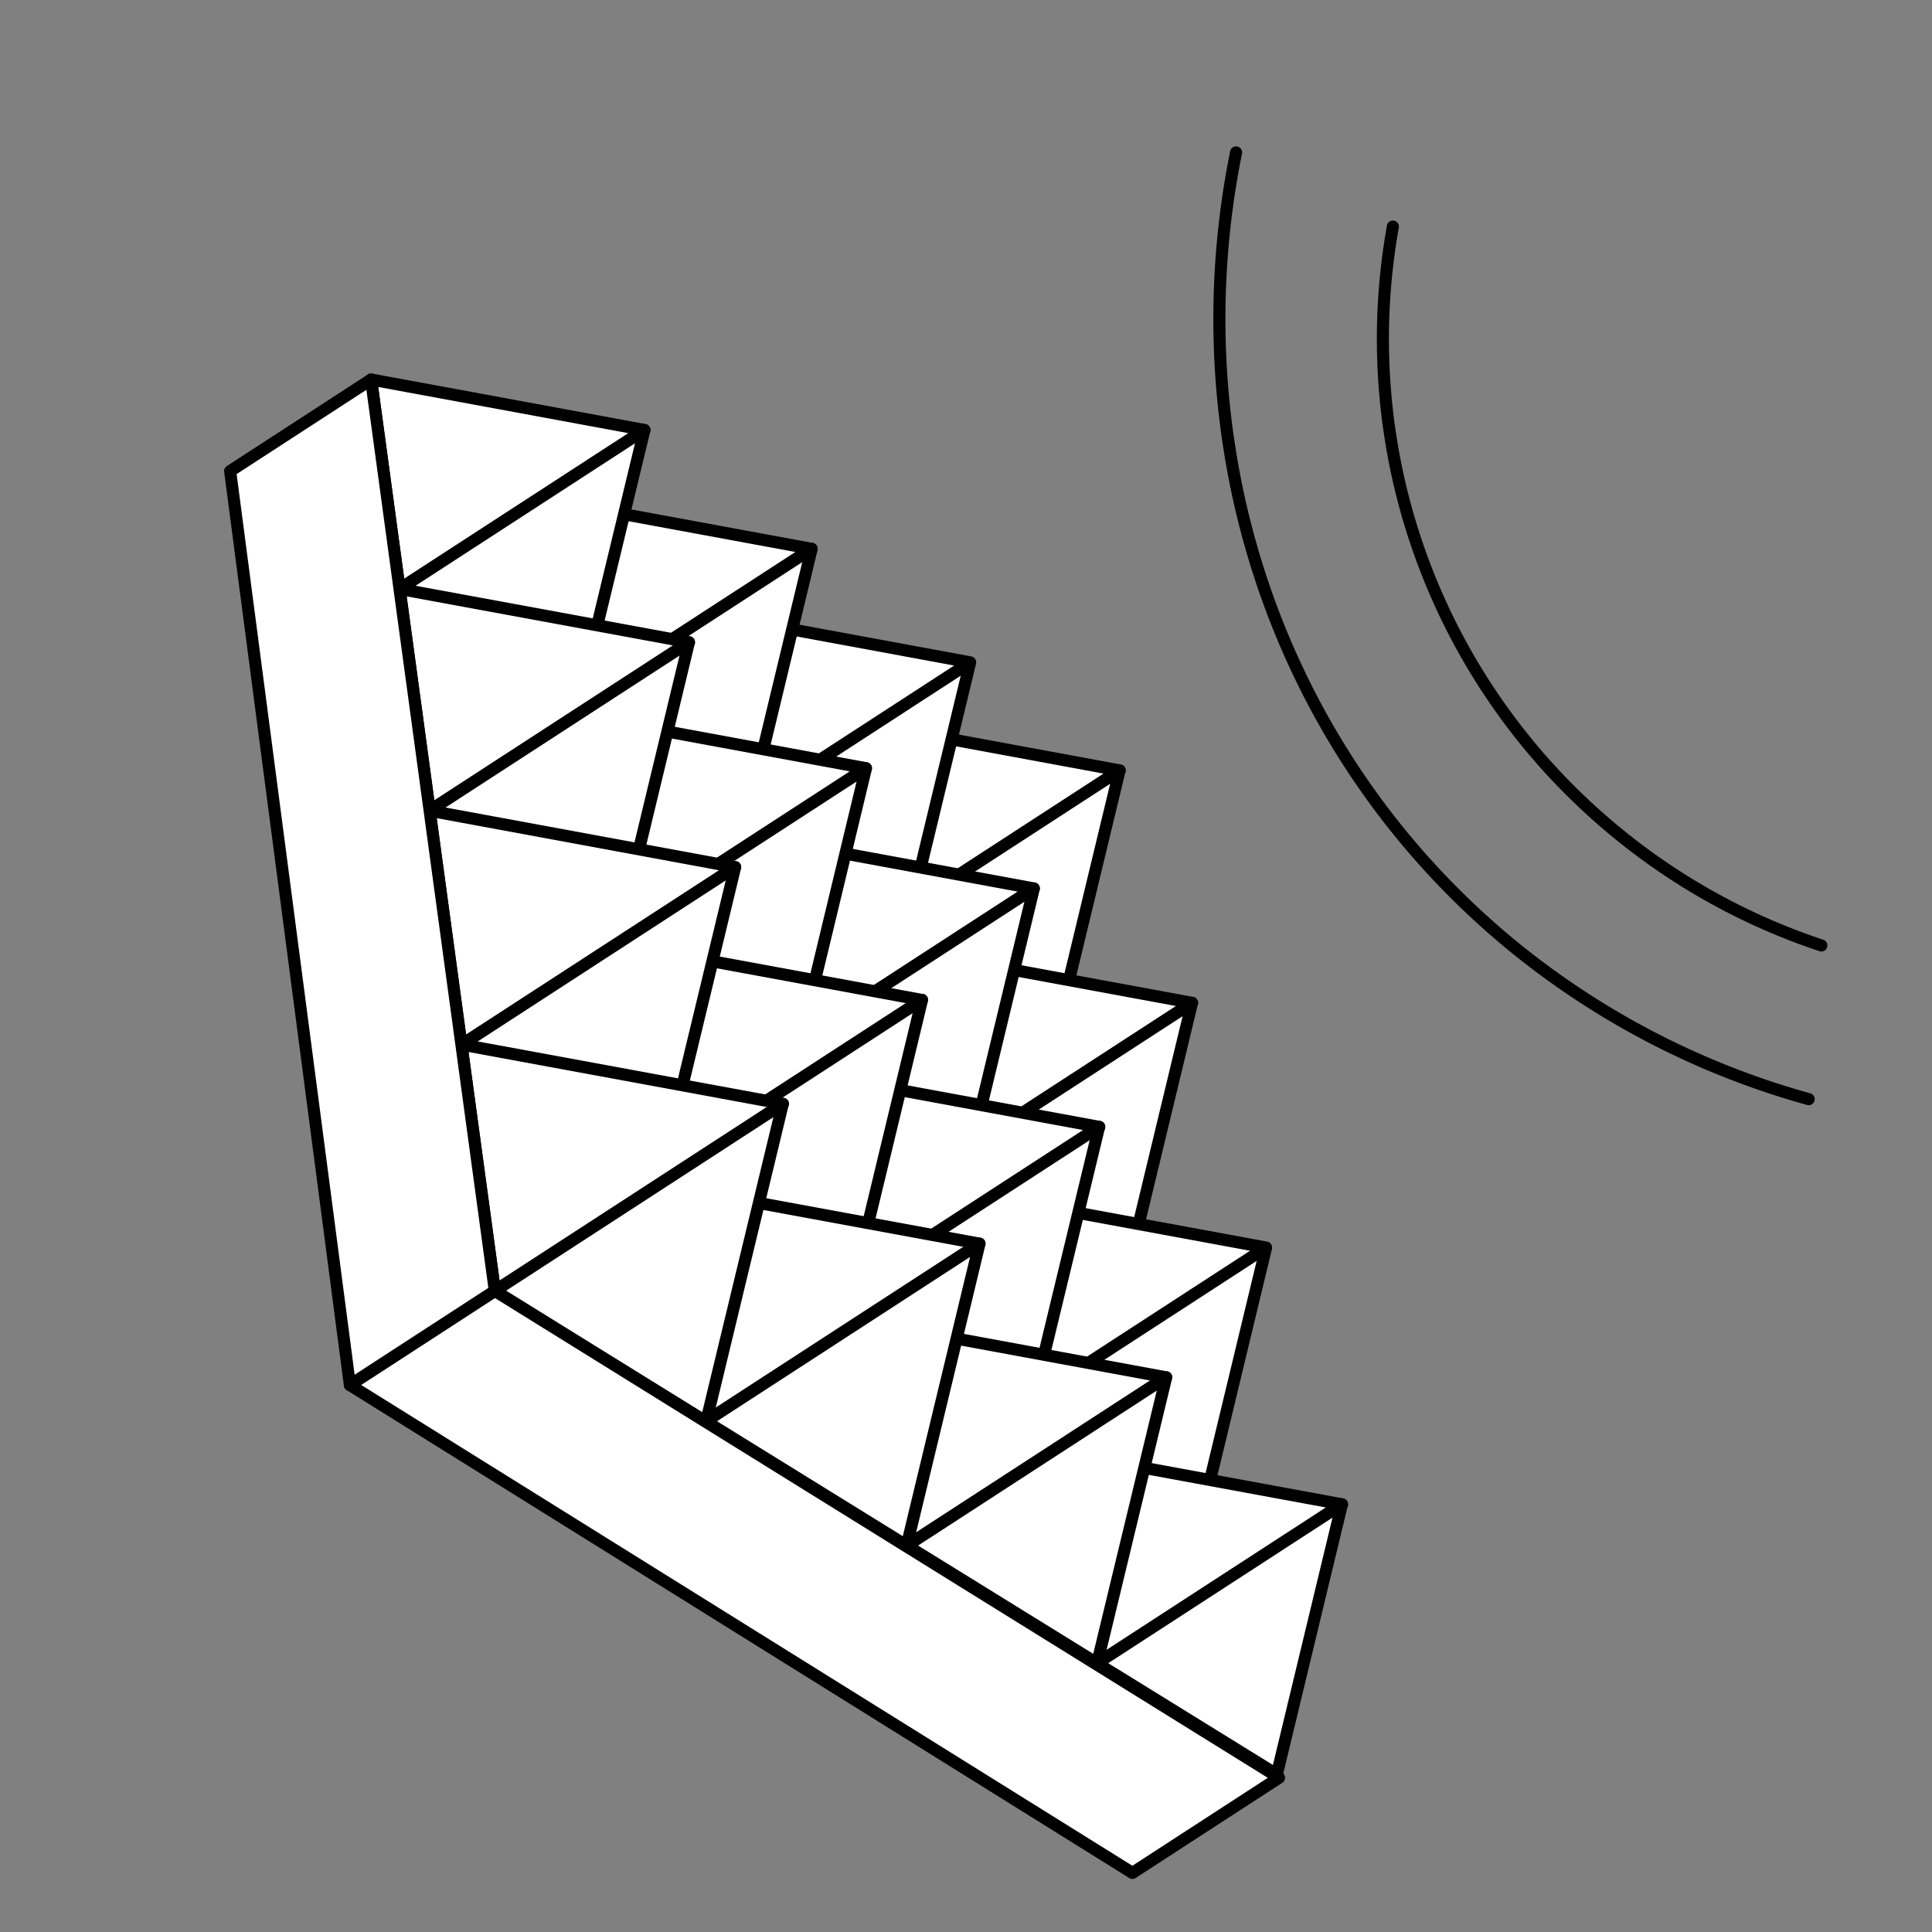 <svg width="80" height="80" fill="none" xmlns="http://www.w3.org/2000/svg"><rect width="100%" height="100%" fill="#808080" stroke="none"/><path fill-rule="evenodd" clip-rule="evenodd" d="M46.366 31.902l-8.616 5.594-1.001-7.37 9.617 1.776z" fill="#fff" stroke="#000" stroke-width=".5" stroke-linecap="round" stroke-linejoin="round"/><path fill-rule="evenodd" clip-rule="evenodd" d="M46.36 31.903l-8.616 5.595 6.324 3.912 2.291-9.507zm-6.188-4.477l-9.13 5.928-1.055-7.807 10.185 1.879zm0 .002l-9.13 5.928 6.702 4.14 2.428-10.068zm-6.569-4.703l-9.634 6.255-1.12-8.238 10.754 1.983z" fill="#fff" stroke="#000" stroke-width=".5" stroke-linecap="round" stroke-linejoin="round"/><path fill-rule="evenodd" clip-rule="evenodd" d="M33.61 22.726l-9.634 6.255 7.07 4.374 2.563-10.63zm-6.924-4.921L16.544 24.39l-1.175-8.675 11.317 2.09z" fill="#fff" stroke="#000" stroke-width=".5" stroke-linecap="round" stroke-linejoin="round"/><path fill-rule="evenodd" clip-rule="evenodd" d="M26.684 17.804l-10.142 6.585 7.443 4.598 2.699-11.183zm22.679 23.722l-9.124 5.925-1.061-7.803 10.185 1.878z" fill="#fff" stroke="#000" stroke-width=".5" stroke-linecap="round" stroke-linejoin="round"/><path fill-rule="evenodd" clip-rule="evenodd" d="M49.36 41.526l-9.125 5.925 6.697 4.144 2.427-10.069zm-6.553-4.738l-9.663 6.274-1.123-8.264 10.786 1.99z" fill="#fff" stroke="#000" stroke-width=".5" stroke-linecap="round" stroke-linejoin="round"/><path fill-rule="evenodd" clip-rule="evenodd" d="M42.809 36.788l-9.663 6.274 7.092 4.388 2.57-10.662zm-6.956-4.979l-10.201 6.624-1.178-8.723 11.379 2.099z" fill="#fff" stroke="#000" stroke-width=".5" stroke-linecap="round" stroke-linejoin="round"/><path fill-rule="evenodd" clip-rule="evenodd" d="M35.86 31.81l-10.201 6.624 7.492 4.63 2.708-11.253zm-7.33-5.216l-10.738 6.973-1.245-9.18 11.984 2.207z" fill="#fff" stroke="#000" stroke-width=".5" stroke-linecap="round" stroke-linejoin="round"/><path fill-rule="evenodd" clip-rule="evenodd" d="M28.527 26.595l-10.739 6.973 7.883 4.876 2.856-11.85zm23.897 25.064l-9.633 6.255-1.113-8.236 10.746 1.98zm.002.001l-9.633 6.254 7.074 4.372 2.559-10.627zm-6.906-4.997l-10.2 6.623-1.186-8.724 11.386 2.1z" fill="#fff" stroke="#000" stroke-width=".5" stroke-linecap="round" stroke-linejoin="round"/><path fill-rule="evenodd" clip-rule="evenodd" d="M45.512 46.661L35.31 53.285l7.484 4.627 2.717-11.251zm-7.336-5.255l-10.768 6.992-1.248-9.206 12.016 2.214z" fill="#fff" stroke="#000" stroke-width=".5" stroke-linecap="round" stroke-linejoin="round"/><path fill-rule="evenodd" clip-rule="evenodd" d="M38.18 41.403l-10.77 6.992 7.905 4.89 2.864-11.882zm-7.74-5.498l-11.335 7.36-1.317-9.696 12.652 2.336z" fill="#fff" stroke="#000" stroke-width=".5" stroke-linecap="round" stroke-linejoin="round"/><path fill-rule="evenodd" clip-rule="evenodd" d="M30.441 35.905l-11.335 7.36 8.319 5.143 3.016-12.503zm25.132 26.386l-10.142 6.586-1.171-8.67 11.313 2.084z" fill="#fff" stroke="#000" stroke-width=".5" stroke-linecap="round" stroke-linejoin="round"/><path fill-rule="evenodd" clip-rule="evenodd" d="M55.566 62.29l-10.142 6.584 7.447 4.603 2.695-11.188zm-7.278-5.258l-10.74 6.973-1.247-9.184 11.987 2.211z" fill="#fff" stroke="#000" stroke-width=".5" stroke-linecap="round" stroke-linejoin="round"/><path fill-rule="evenodd" clip-rule="evenodd" d="M48.29 57.03l-10.74 6.973 7.88 4.872 2.86-11.845zm-7.732-5.533l-11.336 7.36-1.313-9.69 12.65 2.33z" fill="#fff" stroke="#000" stroke-width=".5" stroke-linecap="round" stroke-linejoin="round"/><path fill-rule="evenodd" clip-rule="evenodd" d="M40.559 51.496l-11.336 7.36 8.322 5.148 3.014-12.508zm-8.137-5.788l-11.928 7.745-1.386-10.2 13.314 2.455z" fill="#fff" stroke="#000" stroke-width=".5" stroke-linecap="round" stroke-linejoin="round"/><path fill-rule="evenodd" clip-rule="evenodd" d="M32.414 45.708l-11.928 7.745 8.754 5.416 3.174-13.161z" fill="#fff" stroke="#000" stroke-width=".5" stroke-linecap="round" stroke-linejoin="round"/><path fill-rule="evenodd" clip-rule="evenodd" d="M20.49 53.452l-6.003 3.898 32.405 20.203 6.071-3.942L20.49 53.452z" fill="#fff" stroke="#000" stroke-width=".5" stroke-linecap="round" stroke-linejoin="round"/><path fill-rule="evenodd" clip-rule="evenodd" d="M15.371 15.714L9.53 19.507l4.958 37.843 6.003-3.898-5.077-37.383-.043-.355z" fill="#fff" stroke="#000" stroke-width=".5" stroke-linecap="round" stroke-linejoin="round"/><path d="M57.676 9.383a26.407 26.407 0 008.85 24.738 26.458 26.458 0 008.892 5.028" stroke="#000" stroke-width=".5" stroke-linecap="round" stroke-linejoin="round"/><path d="M51.184 6.31c-2.38 11.748 1.39 24.42 11.181 32.634a33.478 33.478 0 0012.528 6.569" stroke="#000" stroke-width=".5" stroke-linecap="round" stroke-linejoin="round"/></svg>